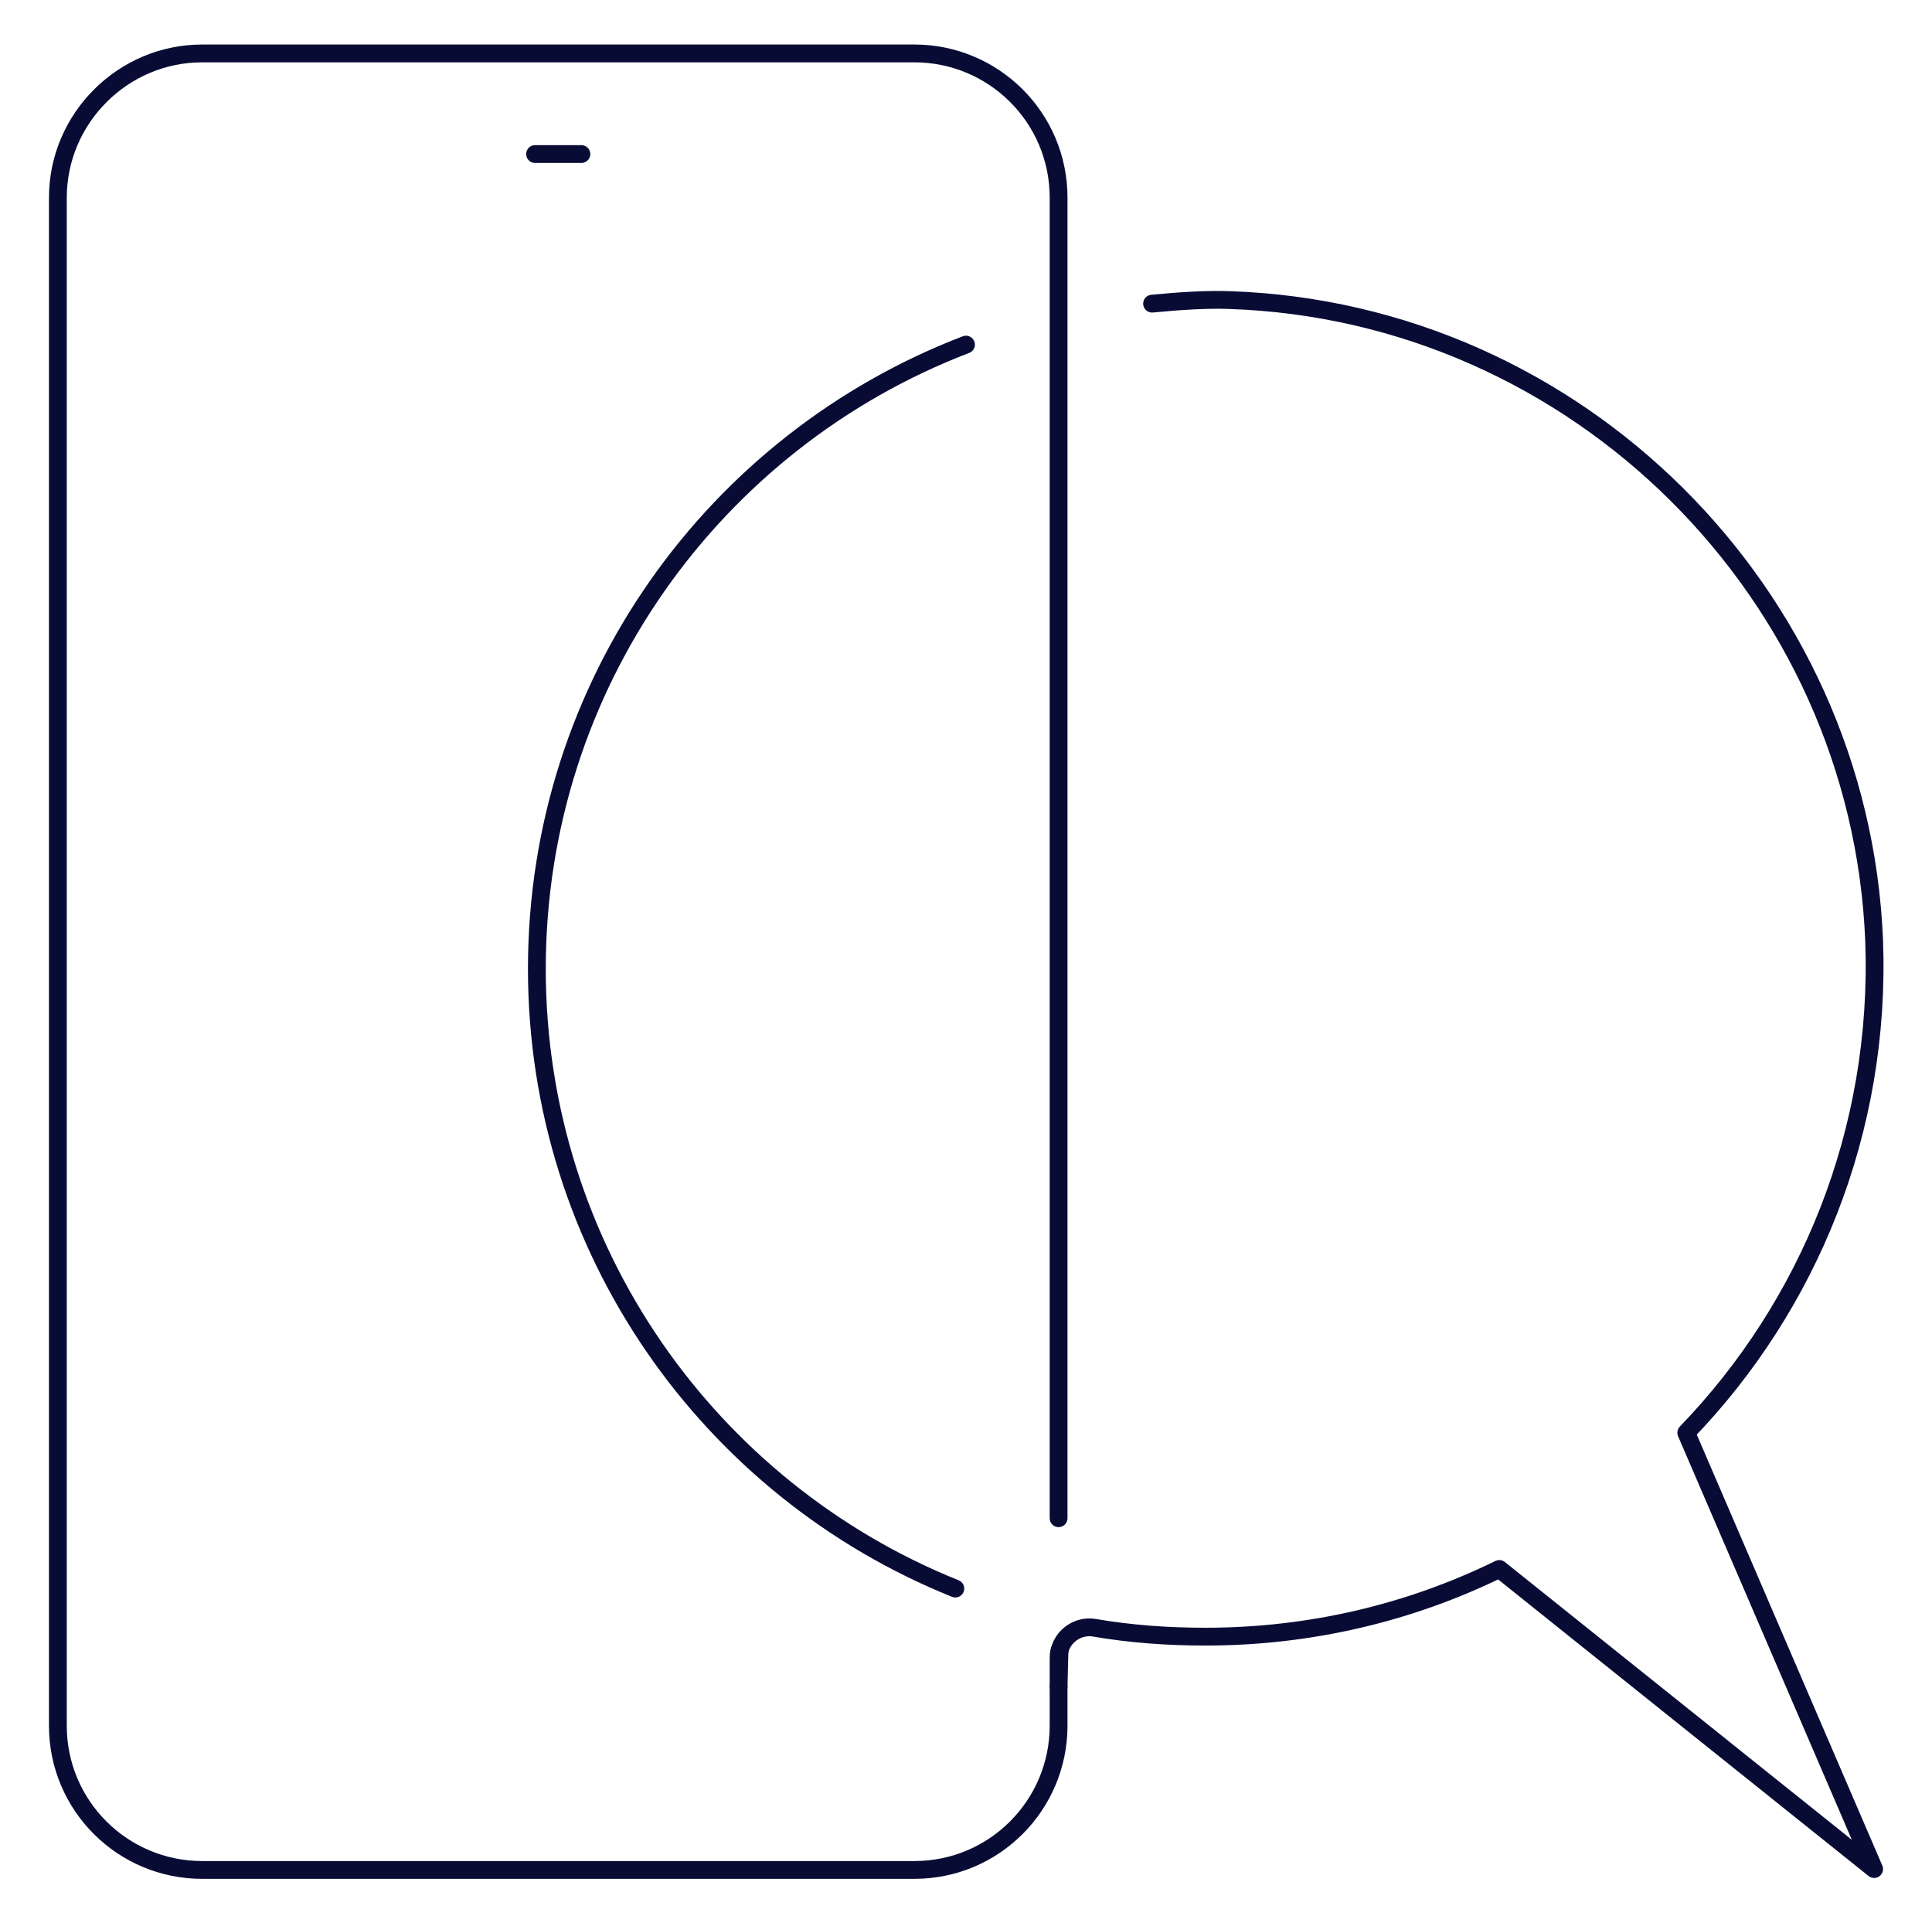 <?xml version="1.0" encoding="utf-8"?>
<!-- Generator: Adobe Illustrator 27.5.0, SVG Export Plug-In . SVG Version: 6.00 Build 0)  -->
<svg version="1.1" id="Layer_1" xmlns="http://www.w3.org/2000/svg" xmlns:xlink="http://www.w3.org/1999/xlink" x="0px" y="0px"
	 viewBox="0 0 217 216" style="enable-background:new 0 0 217 216;" xml:space="preserve">
<style type="text/css">
	.st0{fill:none;stroke:#080C35;stroke-width:2;stroke-linecap:round;stroke-linejoin:round;stroke-miterlimit:10;}
</style>
<g>
	<path class="st0" d="M118.9,189.4v4.4c0,8.9-7.2,16.2-16.2,16.2h-80c-8.9,0-16.2-7.2-16.2-16.2V22.2C6.5,13.3,13.8,6,22.7,6h80
		c8.9,0,16.2,7.2,16.2,16.2v148.3"/>
	<line class="st0" x1="60.1" y1="17.3" x2="65.3" y2="17.3"/>
	<path class="st0" d="M108.5,38.7c-28.2,10.8-48.2,38.1-48.2,70.1c0,31.5,19.4,58.5,47,69.6"/>
	<g>
		<path class="st0" d="M118.9,189.4l0.1-4c-0.1,0.3-0.1,0.6-0.1,0.9V189.4z"/>
		<path class="st0" d="M119,185.4c0.4-1.7,2.1-2.9,3.9-2.6c4.1,0.7,8.2,1,12.5,1c11.8,0,23-2.7,33-7.6l42.1,33.7l-21.1-49
			c13.7-14.2,21.9-33.8,21.1-55.3c-1.6-39-33.4-70.6-72.4-71.9c-2.4-0.1-5.6,0.1-8.7,0.4"/>
	</g>
</g>
</svg>

